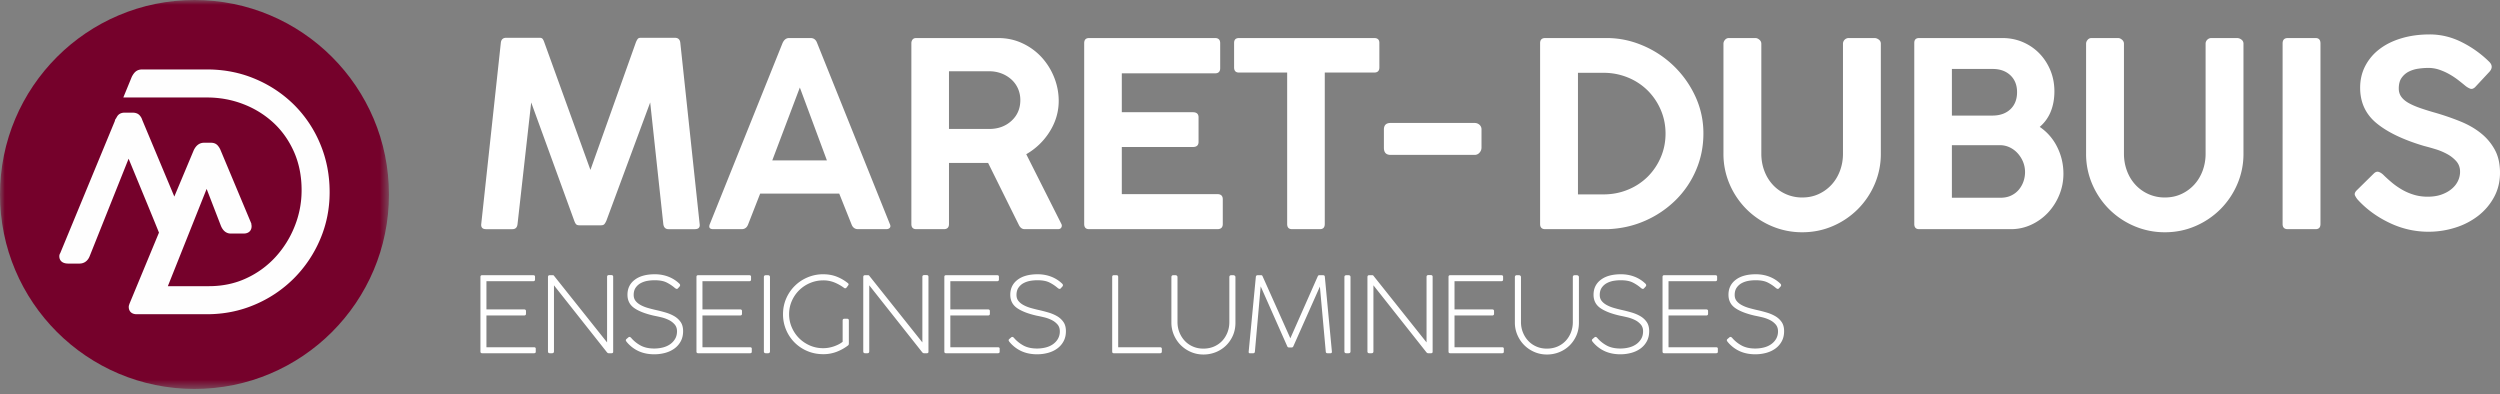 <svg width="260" height="41" xmlns="http://www.w3.org/2000/svg" xmlns:xlink="http://www.w3.org/1999/xlink">
    <rect width="100%" height="100%" fill="#808080" stroke="none"/>
    <defs>
        <path id="a" d="M0 0h40.45v40.45H0z"/>
    </defs>
    <g fill="none" fill-rule="evenodd">
        <g>
            <mask id="b" fill="#fff">
                <use xlink:href="#a"/>
            </mask>
            <path d="M40.45 20.225C40.45 9.055 31.397 0 20.227 0S0 9.055 0 20.225C0 31.395 9.055 40.45 20.226 40.45c11.17 0 20.225-9.055 20.225-20.225" fill="#75012B" mask="url(#b)"/>
        </g>
        <path d="M33.305 14.976a12.484 12.484 0 0 0-2.693-4.047 12.702 12.702 0 0 0-4.048-2.71c-1.556-.664-3.237-.996-5.044-.996h-6.717c-.526 0-.821.228-1.098.77l-.88 2.146h8.695c1.327 0 2.585.229 3.774.687a9.728 9.728 0 0 1 3.139 1.937c.904.836 1.618 1.848 2.145 3.036.525 1.19.789 2.517.789 3.98 0 1.304-.24 2.556-.721 3.756a10.374 10.374 0 0 1-1.99 3.19 9.487 9.487 0 0 1-3.036 2.214c-1.178.55-2.476.823-3.894.823h-4.27l4.034-10.116 1.48 3.83c.275.672.709.813 1.025.813h1.34c.613 0 .831-.388.831-.75a.881.881 0 0 0-.027-.219v-.068l-3.215-7.673a1.737 1.737 0 0 0-.252-.411c-.115-.146-.333-.322-.72-.322h-.738c-.323 0-.774.138-1.078.81l-2.007 4.786-3.337-7.971a1.2 1.2 0 0 0-.234-.433c-.167-.213-.427-.322-.774-.322h-.82c-.453 0-.676.218-.785.4-.05.086-.087.15-.115.204a.432.432 0 0 0-.117.258l-5.68 13.744a.577.577 0 0 0-.098.34c0 .176.067.75.94.75h1.149c.48 0 .853-.26 1.053-.733l4.064-10.174 1.448 3.513a532.224 532.224 0 0 1 1.71 4.173L13.47 31.58l-.05.15a.652.652 0 0 0-.03.2c0 .362.218.749.831.749H21.52c1.761 0 3.419-.33 4.975-.994a12.763 12.763 0 0 0 4.065-2.728 12.834 12.834 0 0 0 2.728-4.048c.663-1.544.994-3.184.994-4.923 0-1.784-.325-3.454-.977-5.009" fill="#FEFEFE"/>
        <path d="M157.974 28.621c.058 0 .108.02.147.056.04.036.06.083.06.142v4.67c0 .387.068.747.203 1.083.135.335.32.629.558.88.236.252.519.449.848.59.328.143.688.214 1.082.214.401 0 .768-.071 1.1-.213.331-.142.616-.34.853-.59.237-.252.42-.546.552-.881a2.94 2.94 0 0 0 .197-1.083v-4.67c0-.131.069-.198.208-.198h.208c.058 0 .11.02.153.056a.175.175 0 0 1 .065.142v4.747c0 .48-.087.922-.262 1.323-.175.4-.415.75-.716 1.045a3.276 3.276 0 0 1-1.061.689 3.412 3.412 0 0 1-1.297.246c-.46 0-.89-.088-1.296-.263a3.386 3.386 0 0 1-1.055-.71c-.3-.3-.536-.652-.711-1.056a3.223 3.223 0 0 1-.263-1.296v-4.725c0-.059.017-.106.05-.142a.174.174 0 0 1 .136-.056h.241zm-35.722 0c.058 0 .108.02.147.056.04.036.06.083.06.142v4.67c0 .387.068.747.203 1.083.135.335.32.629.558.88.236.252.52.449.848.59.328.143.688.214 1.082.214.401 0 .768-.071 1.1-.213.331-.142.616-.34.853-.59.237-.252.42-.546.552-.881a2.94 2.94 0 0 0 .197-1.083v-4.67c0-.131.069-.198.208-.198h.208c.058 0 .11.02.153.056a.175.175 0 0 1 .065.142v4.747c0 .48-.087.922-.262 1.323-.175.4-.415.75-.716 1.045a3.267 3.267 0 0 1-1.061.689 3.412 3.412 0 0 1-1.297.246c-.46 0-.89-.088-1.295-.263a3.38 3.38 0 0 1-1.056-.71c-.3-.3-.536-.652-.711-1.056a3.223 3.223 0 0 1-.263-1.296v-4.725c0-.059.017-.106.05-.142a.176.176 0 0 1 .137-.056h.24zm60.354-.098c.502 0 .973.084 1.41.252.437.168.824.415 1.16.744a.204.204 0 0 1 .059.137.182.182 0 0 1-.06.147l-.185.208c-.06.036-.114.044-.165.022a.651.651 0 0 1-.163-.11 4.148 4.148 0 0 0-.842-.552c-.292-.142-.672-.217-1.138-.224a4.362 4.362 0 0 0-.799.054c-.27.044-.514.125-.733.24a1.502 1.502 0 0 0-.535.477c-.139.2-.208.454-.208.76 0 .241.065.445.196.613.132.168.307.312.525.431.22.121.467.221.744.302.277.08.562.153.853.218.329.073.66.159.996.257.335.098.637.226.908.383.269.157.49.36.661.607.171.248.257.565.257.952 0 .4-.081.753-.246 1.055a2.228 2.228 0 0 1-.662.755c-.277.2-.596.35-.957.448a4.287 4.287 0 0 1-1.132.147c-.59 0-1.123-.103-1.596-.311a3.512 3.512 0 0 1-1.27-.968.56.56 0 0 1-.086-.142c-.022-.051-.004-.106.054-.163l.219-.187c.05-.037.1-.046.147-.028a.35.35 0 0 1 .137.105c.277.32.605.583.984.787.38.204.85.307 1.411.307.3 0 .591-.035.875-.104.285-.07.537-.179.755-.329.219-.15.396-.337.531-.563a1.53 1.53 0 0 0 .202-.798c0-.285-.082-.522-.246-.712a1.919 1.919 0 0 0-.613-.464 3.693 3.693 0 0 0-.782-.279c-.277-.066-.528-.12-.755-.164-.904-.204-1.59-.47-2.056-.798-.467-.33-.7-.788-.7-1.379 0-.656.252-1.175.755-1.558s1.2-.575 2.09-.575zm-14.034 0c.503 0 .974.084 1.412.252.437.168.823.415 1.159.744a.204.204 0 0 1 .06.137.182.182 0 0 1-.06.147l-.186.208c-.059.036-.113.044-.164.022a.651.651 0 0 1-.164-.11 4.148 4.148 0 0 0-.842-.552c-.292-.142-.672-.217-1.138-.224a4.362 4.362 0 0 0-.798.054 2.36 2.36 0 0 0-.733.24 1.512 1.512 0 0 0-.536.477c-.138.2-.208.454-.208.76 0 .241.065.445.197.613.131.168.306.312.525.431.219.121.466.221.743.302.277.08.562.153.854.218.328.073.66.159.996.257.334.098.637.226.907.383s.49.36.662.607c.17.248.257.565.257.952 0 .4-.083.753-.246 1.055a2.228 2.228 0 0 1-.662.755c-.277.2-.596.35-.957.448a4.287 4.287 0 0 1-1.132.147c-.591 0-1.123-.103-1.597-.311a3.512 3.512 0 0 1-1.269-.968.589.589 0 0 1-.088-.142c-.021-.051-.003-.106.056-.163l.218-.187c.051-.037.1-.046.148-.028a.35.35 0 0 1 .136.105c.278.32.606.583.984.787.38.204.85.307 1.412.307.299 0 .59-.035.875-.104.284-.07.536-.179.754-.329.22-.15.396-.337.53-.563.136-.226.203-.493.203-.798 0-.285-.082-.522-.246-.712a1.919 1.919 0 0 0-.612-.464 3.693 3.693 0 0 0-.783-.279c-.277-.066-.528-.12-.754-.164-.904-.204-1.59-.47-2.056-.798-.467-.33-.7-.788-.7-1.379 0-.656.251-1.175.754-1.558.504-.383 1.2-.575 2.09-.575zm-60.658 0c.502 0 .973.084 1.41.252.437.168.824.415 1.16.744a.204.204 0 0 1 .06.137.182.182 0 0 1-.06.147l-.186.208c-.059.036-.114.044-.165.022a.651.651 0 0 1-.163-.11 4.148 4.148 0 0 0-.842-.552c-.292-.142-.672-.217-1.138-.224a4.362 4.362 0 0 0-.798.054c-.27.044-.514.125-.733.24a1.502 1.502 0 0 0-.536.477c-.139.2-.208.454-.208.76 0 .241.065.445.197.613.13.168.306.312.524.431.22.121.467.221.744.302.277.08.562.153.854.218.328.073.659.159.995.257.335.098.637.226.908.383.269.157.49.36.661.607.172.248.257.565.257.952 0 .4-.081.753-.246 1.055a2.228 2.228 0 0 1-.662.755c-.276.2-.595.35-.957.448a4.287 4.287 0 0 1-1.132.147c-.59 0-1.123-.103-1.596-.311a3.512 3.512 0 0 1-1.27-.968.56.56 0 0 1-.086-.142c-.022-.051-.004-.106.054-.163l.219-.187c.05-.037.1-.046.148-.028a.35.35 0 0 1 .136.105c.277.32.606.583.984.787.38.204.85.307 1.411.307.3 0 .591-.035.875-.104.285-.07.537-.179.755-.329.219-.15.396-.337.531-.563a1.53 1.53 0 0 0 .202-.798c0-.285-.082-.522-.246-.712a1.941 1.941 0 0 0-.613-.464 3.702 3.702 0 0 0-.781-.279 18.5 18.5 0 0 0-.755-.164c-.905-.204-1.59-.47-2.057-.798-.466-.33-.7-.788-.7-1.379 0-.656.252-1.175.755-1.558s1.2-.575 2.09-.575zm-39.813 0c.503 0 .973.084 1.411.252.437.168.824.415 1.16.744a.204.204 0 0 1 .059.137.182.182 0 0 1-.06.147l-.186.208c-.058.036-.113.044-.164.022a.651.651 0 0 1-.164-.11 4.148 4.148 0 0 0-.842-.552c-.291-.142-.671-.217-1.138-.224a4.362 4.362 0 0 0-.798.054 2.36 2.36 0 0 0-.733.24 1.512 1.512 0 0 0-.536.477c-.138.2-.207.454-.207.76 0 .241.065.445.196.613.132.168.307.312.525.431.219.121.467.221.744.302.277.08.562.153.853.218.328.073.66.159.996.257.335.098.637.226.907.383s.49.36.662.607c.171.248.257.565.257.952 0 .4-.082.753-.246 1.055a2.228 2.228 0 0 1-.662.755c-.277.2-.596.35-.957.448a4.287 4.287 0 0 1-1.132.147c-.59 0-1.123-.103-1.596-.311a3.512 3.512 0 0 1-1.27-.968.589.589 0 0 1-.087-.142c-.022-.051-.003-.106.055-.163l.218-.187c.052-.037.1-.046.148-.028a.35.35 0 0 1 .137.105c.277.32.605.583.984.787.38.204.85.307 1.411.307.3 0 .59-.035.875-.104.284-.07.536-.179.755-.329.219-.15.395-.337.53-.563.136-.226.203-.493.203-.798 0-.285-.082-.522-.247-.712a1.928 1.928 0 0 0-.612-.464 3.693 3.693 0 0 0-.783-.279c-.276-.066-.528-.12-.754-.164-.904-.204-1.59-.47-2.056-.798-.467-.33-.7-.788-.7-1.379 0-.656.251-1.175.755-1.558.503-.383 1.2-.575 2.089-.575zm17.51 0c.504 0 .965.08 1.384.24.42.161.808.384 1.165.668.073.058.104.11.093.153a.203.203 0 0 1-.039.088l-.175.24a.428.428 0 0 1-.092.06c-.048.026-.104.013-.17-.037a4.593 4.593 0 0 0-.996-.559 3.044 3.044 0 0 0-1.159-.218c-.488 0-.95.093-1.383.279a3.545 3.545 0 0 0-1.892 1.87c-.186.427-.28.885-.28 1.373 0 .48.094.936.28 1.367.186.43.438.805.76 1.127.32.32.696.573 1.126.76.43.186.89.278 1.378.278.372 0 .744-.063 1.116-.19.372-.129.675-.287.908-.477v-2.209c0-.124.062-.186.186-.186h.284c.117 0 .175.062.175.186v2.396c0 .094-.03.16-.087.196-.35.27-.742.489-1.176.656a3.835 3.835 0 0 1-1.395.251c-.59 0-1.141-.107-1.652-.322a4.12 4.12 0 0 1-1.328-.886 4.129 4.129 0 0 1-.886-1.323 4.115 4.115 0 0 1-.322-1.624c0-.583.109-1.127.328-1.63a4.164 4.164 0 0 1 2.225-2.203 4.108 4.108 0 0 1 1.624-.324zm54.633.099c.139 0 .208.065.208.197v7.722c0 .131-.07.196-.208.196h-.219c-.138 0-.207-.065-.207-.196v-7.722c0-.132.069-.197.207-.197h.219zm15.893 0c.123 0 .185.05.185.153v.295c0 .117-.062.175-.185.175h-4.868v2.932h3.905c.138 0 .207.058.207.174v.285c0 .117-.07.175-.207.175h-3.905v3.303h4.944c.123 0 .185.048.185.143v.328c0 .102-.062.152-.185.152h-5.392c-.117 0-.175-.057-.175-.175v-7.766c0-.116.058-.175.175-.175h5.316zm-24.96 0c.058 0 .102.037.132.11l2.887 6.452 2.843-6.43c.037-.088.088-.132.153-.132h.406c.116 0 .179.055.185.164l.733 7.765c.015.125-.036.187-.153.187h-.296c-.116 0-.178-.055-.186-.165l-.612-6.77-2.766 6.223a.186.186 0 0 1-.077.088.172.172 0 0 1-.077.022h-.307a.21.21 0 0 1-.081-.022.17.17 0 0 1-.082-.088l-2.768-6.245-.601 6.782c-.008.116-.07.175-.186.175h-.339c-.059 0-.095-.018-.11-.055a.284.284 0 0 1-.01-.143l.743-7.754c.015-.109.08-.164.197-.164h.372zm-51.308 0c.139 0 .208.065.208.197v7.722c0 .131-.07.196-.208.196h-.219c-.138 0-.207-.065-.207-.196v-7.722c0-.132.07-.197.207-.197h.22zm16.505-.012c.124 0 .186.06.186.176v7.798c0 .103-.059.153-.175.153h-.284a.2.2 0 0 1-.115-.033.314.314 0 0 1-.082-.076l-5.502-6.956v6.869c0 .131-.066.196-.197.196h-.23c-.13 0-.196-.065-.196-.196v-7.722c0-.132.058-.197.175-.197h.35c.044 0 .076.018.098.055l5.524 6.934v-6.814c0-.124.062-.187.185-.187h.263zm-32.79 0c.124 0 .186.06.186.176v7.798c0 .103-.059.153-.175.153h-.285a.2.2 0 0 1-.115-.033.314.314 0 0 1-.081-.076l-5.502-6.956v6.869c0 .131-.066.196-.198.196h-.23c-.13 0-.196-.065-.196-.196v-7.722c0-.132.059-.197.175-.197h.35c.044 0 .077.018.099.055l5.523 6.934v-6.814c0-.124.062-.187.186-.187h.263zm14.339.011c.123 0 .186.052.186.154v.295c0 .117-.063.175-.186.175h-4.868v2.932h3.905c.138 0 .207.058.207.174v.285c0 .117-.07.175-.207.175h-3.905v3.303h4.944c.124 0 .186.048.186.143v.328c0 .102-.062.152-.186.152h-5.392c-.117 0-.175-.057-.175-.175v-7.766c0-.116.058-.175.175-.175h5.316zm100.471 0c.123 0 .186.052.186.154v.295c0 .117-.063.175-.186.175h-4.868v2.932h3.906c.138 0 .207.058.207.174v.285c0 .117-.069.175-.207.175h-3.906v3.303h4.944c.124 0 .186.048.186.143v.328c0 .102-.062.152-.186.152h-5.391c-.117 0-.176-.057-.176-.175v-7.766c0-.116.059-.175.176-.175h5.315zm-62.267 0c.11 0 .165.063.165.186v7.307h4.342c.131 0 .197.055.197.164v.284c0 .118-.066.175-.197.175h-4.802c-.11 0-.164-.057-.164-.175v-7.755c0-.123.054-.186.164-.186h.295zm-60.67 0c.123 0 .186.052.186.154v.295c0 .117-.063.175-.186.175H50.59v2.932h3.905c.138 0 .207.058.207.174v.285c0 .117-.07.175-.207.175H50.59v3.303h4.943c.124 0 .186.048.186.143v.328c0 .102-.062.152-.186.152h-5.392c-.116 0-.175-.057-.175-.175v-7.766c0-.116.059-.175.175-.175h5.316zm48.245 0c.124 0 .186.052.186.154v.295c0 .117-.062.175-.186.175h-4.867v2.932h3.905c.139 0 .207.058.207.174v.285c0 .117-.068.175-.207.175h-3.905v3.303h4.943c.124 0 .186.048.186.143v.328c0 .102-.062.152-.186.152h-5.391c-.117 0-.176-.057-.176-.175v-7.766c0-.116.06-.175.176-.175h5.315zm45.106-.01c.124 0 .186.058.186.175v7.798c0 .103-.058.153-.175.153h-.284a.2.2 0 0 1-.115-.033.314.314 0 0 1-.082-.076l-5.502-6.956v6.869c0 .131-.066.196-.197.196h-.23c-.13 0-.196-.065-.196-.196v-7.722c0-.132.058-.197.175-.197h.35c.044 0 .076.018.098.055l5.524 6.934v-6.814c0-.124.062-.187.186-.187h.262zm33.753-24.654c.143 0 .282.058.415.174a.529.529 0 0 1 .202.415v11.438c0 .626.102 1.215.307 1.768.205.554.496 1.036.871 1.446a4.111 4.111 0 0 0 3.08 1.34c.625 0 1.197-.12 1.715-.361a4.177 4.177 0 0 0 1.34-.979c.375-.41.664-.892.87-1.446a5.034 5.034 0 0 0 .308-1.768V4.546a.597.597 0 0 1 .616-.59h2.652c.161 0 .312.055.455.161a.51.51 0 0 1 .215.429v11.438a7.91 7.91 0 0 1-.643 3.175 8.284 8.284 0 0 1-1.755 2.598 8.29 8.29 0 0 1-2.599 1.755c-.99.428-2.049.643-3.173.643a8.018 8.018 0 0 1-3.188-.643 8.256 8.256 0 0 1-2.612-1.755 8.284 8.284 0 0 1-1.755-2.598 7.909 7.909 0 0 1-.643-3.175V4.546c0-.143.054-.277.161-.402a.508.508 0 0 1 .402-.187h2.76zm37.714 0c.143 0 .281.058.414.174a.529.529 0 0 1 .202.415v11.438c0 .626.103 1.215.308 1.768.204.554.495 1.036.87 1.446a4.111 4.111 0 0 0 3.08 1.34c.626 0 1.198-.12 1.716-.361a4.177 4.177 0 0 0 1.34-.979c.374-.41.663-.892.87-1.446a5.034 5.034 0 0 0 .307-1.768V4.546c0-.161.058-.3.175-.415a.597.597 0 0 1 .442-.174h2.652c.16 0 .312.054.455.16a.51.51 0 0 1 .215.429v11.438a7.91 7.91 0 0 1-.644 3.175 8.284 8.284 0 0 1-1.754 2.598 8.29 8.29 0 0 1-2.6 1.755c-.99.428-2.048.643-3.173.643a8.018 8.018 0 0 1-3.188-.643 8.256 8.256 0 0 1-2.612-1.755 8.284 8.284 0 0 1-1.754-2.598 7.909 7.909 0 0 1-.643-3.175V4.546c0-.143.054-.277.161-.402a.508.508 0 0 1 .402-.187h2.759zm32.412-.376c1.18 0 2.308.278 3.389.83a11.172 11.172 0 0 1 2.826 2.037c.321.34.312.687-.027 1.044l-1.473 1.581c-.18.161-.349.21-.509.147a1.954 1.954 0 0 1-.509-.307c-.214-.179-.46-.375-.736-.59a7.774 7.774 0 0 0-.912-.603 6.122 6.122 0 0 0-1.044-.468 3.507 3.507 0 0 0-1.138-.188c-.34 0-.693.027-1.059.08a3.166 3.166 0 0 0-.991.309c-.294.15-.54.366-.736.643-.197.276-.295.647-.295 1.11 0 .34.093.635.28.885.189.25.457.469.805.656.347.188.759.362 1.232.522.472.162.995.322 1.566.483.912.268 1.769.567 2.573.897.803.33 1.504.737 2.102 1.22a5.616 5.616 0 0 1 1.434 1.714c.357.66.535 1.455.535 2.384 0 .929-.205 1.772-.616 2.53-.411.76-.96 1.407-1.647 1.943a7.525 7.525 0 0 1-2.384 1.232 9.206 9.206 0 0 1-2.799.429 9.295 9.295 0 0 1-4.018-.911c-1.286-.606-2.385-1.401-3.296-2.384a1.901 1.901 0 0 1-.321-.482c-.071-.16-.01-.34.187-.536l1.795-1.767c.161-.143.317-.193.469-.148.152.044.308.138.469.281.268.268.567.54.897.817.33.277.687.527 1.071.75.385.223.8.402 1.246.536.447.134.92.2 1.42.2.536 0 1.009-.07 1.42-.214.41-.143.763-.334 1.057-.576.295-.24.518-.517.67-.83.152-.312.228-.638.228-.978 0-.428-.13-.79-.388-1.085a3.487 3.487 0 0 0-.95-.749 6.463 6.463 0 0 0-1.22-.51 23.935 23.935 0 0 0-1.192-.335c-2.161-.642-3.809-1.432-4.942-2.37-1.135-.937-1.701-2.165-1.701-3.683 0-.822.174-1.572.522-2.25a5.205 5.205 0 0 1 1.474-1.755c.633-.491 1.397-.87 2.29-1.138.893-.269 1.875-.403 2.946-.403zm-168.378.376c.321 0 .545.17.67.509l7.554 18.805c.089.178.093.317.013.414-.08.099-.21.148-.389.148h-2.92c-.32 0-.544-.16-.67-.482l-1.285-3.215h-8.224L77.8 23.351c-.125.321-.348.482-.67.482h-2.946c-.393 0-.509-.187-.349-.562L81.39 4.466c.16-.34.384-.51.67-.51h2.25zm-28.18-.027c.142 0 .245.04.308.12.062.081.12.202.174.362l4.794 13.26L66.12 4.438a1.66 1.66 0 0 1 .201-.387c.062-.081.165-.12.308-.12h3.563c.338 0 .526.178.562.535l2.01 18.832c.054.357-.116.535-.51.535h-2.732c-.304 0-.481-.17-.535-.509l-1.367-12.67-4.554 12.295c-.089.197-.17.326-.24.388-.072.063-.18.094-.322.094h-2.25c-.144 0-.25-.03-.321-.094-.072-.062-.144-.191-.215-.388l-4.474-12.296-1.42 12.645c-.036.357-.213.535-.535.535h-2.733c-.375 0-.544-.178-.508-.535l2.036-18.832c.035-.357.223-.536.562-.536h3.482zm47.68.026c.911 0 1.756.184 2.532.55a6.314 6.314 0 0 1 1.996 1.46 6.812 6.812 0 0 1 1.299 2.089c.312.786.47 1.599.47 2.438 0 1.125-.309 2.183-.925 3.174a6.932 6.932 0 0 1-2.451 2.371l3.643 7.232c.071.126.075.25.013.375s-.183.188-.362.188h-3.454c-.269 0-.474-.151-.617-.455l-3.188-6.43h-4.071v6.35c0 .356-.179.535-.536.535h-2.866c-.34 0-.51-.179-.51-.536V4.493c0-.143.041-.268.12-.375.082-.108.211-.162.39-.162h8.518zm22.556.001c.357 0 .535.179.535.535V7.09c0 .358-.178.537-.535.537h-9.697v4.045h7.394c.391 0 .588.178.588.535v2.545c0 .357-.197.536-.588.536h-7.394v4.902h9.938c.375 0 .563.179.563.536v2.571c0 .358-.188.536-.563.536h-13.34c-.34 0-.51-.178-.51-.536V4.492c0-.356.17-.535.51-.535h13.099zm16.554 0c.357 0 .536.17.536.509V7.01c0 .358-.18.536-.536.536h-5.143v15.751c0 .358-.17.536-.51.536h-2.892c-.34 0-.509-.178-.509-.536V7.546h-5.01c-.34 0-.509-.178-.509-.536V4.466c0-.34.17-.509.51-.509h14.063zm24.19 0c1.267 0 2.504.254 3.709.763a10.506 10.506 0 0 1 5.479 5.264 9.066 9.066 0 0 1 .857 3.91c0 1.34-.255 2.604-.764 3.791a9.732 9.732 0 0 1-2.116 3.121 10.513 10.513 0 0 1-3.161 2.143c-1.206.536-2.505.83-3.898.884h-6.509c-.358 0-.535-.178-.535-.535V4.493c0-.358.177-.536.535-.536h6.403zm41.138 0c.768 0 1.482.142 2.144.428.659.286 1.23.68 1.713 1.179.483.5.861 1.085 1.139 1.755.276.669.415 1.397.415 2.183 0 .768-.125 1.464-.374 2.089a4.111 4.111 0 0 1-1.153 1.607 5.38 5.38 0 0 1 1.809 2.077c.437.866.656 1.798.656 2.798 0 .769-.143 1.5-.43 2.198a6.016 6.016 0 0 1-1.164 1.834 5.584 5.584 0 0 1-1.741 1.26c-.67.312-1.38.468-2.13.468h-9.536c-.34 0-.51-.179-.51-.536V4.465c0-.338.17-.509.51-.509h8.652zm32.573 0c.34 0 .51.188.51.562v18.778c0 .358-.17.536-.51.536h-2.893c-.357 0-.536-.178-.536-.536V4.52c0-.374.179-.562.536-.562h2.893zM208.006 15.1h-5.01v5.465h5.063c.411 0 .777-.075 1.099-.228.321-.152.589-.357.804-.616.214-.259.374-.545.481-.857a2.93 2.93 0 0 0 .162-.951c0-.392-.072-.759-.214-1.098a3.038 3.038 0 0 0-.577-.898 2.623 2.623 0 0 0-.83-.603 2.324 2.324 0 0 0-.978-.214zM166.76 7.573h-2.652v12.644h2.652c.91 0 1.763-.165 2.558-.496a6.257 6.257 0 0 0 2.05-1.352 6.364 6.364 0 0 0 1.352-2.01c.33-.767.496-1.59.496-2.464 0-.874-.165-1.697-.496-2.464a6.377 6.377 0 0 0-1.353-2.01 6.27 6.27 0 0 0-2.049-1.353 6.596 6.596 0 0 0-2.558-.495zM83.184 9.1l-2.867 7.58h5.68L83.183 9.1zm70.169 3.687c.197 0 .367.063.51.186a.634.634 0 0 1 .214.505v1.886a.776.776 0 0 1-.201.506.65.65 0 0 1-.523.239h-8.732c-.464 0-.696-.248-.696-.745v-1.886c0-.46.232-.691.696-.691h8.732zm-50.48-5.375h-4.18v6h4.18c.928 0 1.701-.28 2.317-.843.615-.562.924-1.281.924-2.156a2.94 2.94 0 0 0-.241-1.193 2.8 2.8 0 0 0-.683-.95 3.28 3.28 0 0 0-1.032-.63 3.534 3.534 0 0 0-1.285-.228zm104.356-.241h-4.232v4.849h4.205c.786 0 1.411-.22 1.876-.656.463-.438.696-1.032.696-1.782 0-.732-.233-1.316-.696-1.754-.465-.438-1.081-.657-1.849-.657z" fill="#FFF"/>
    </g>
</svg>
